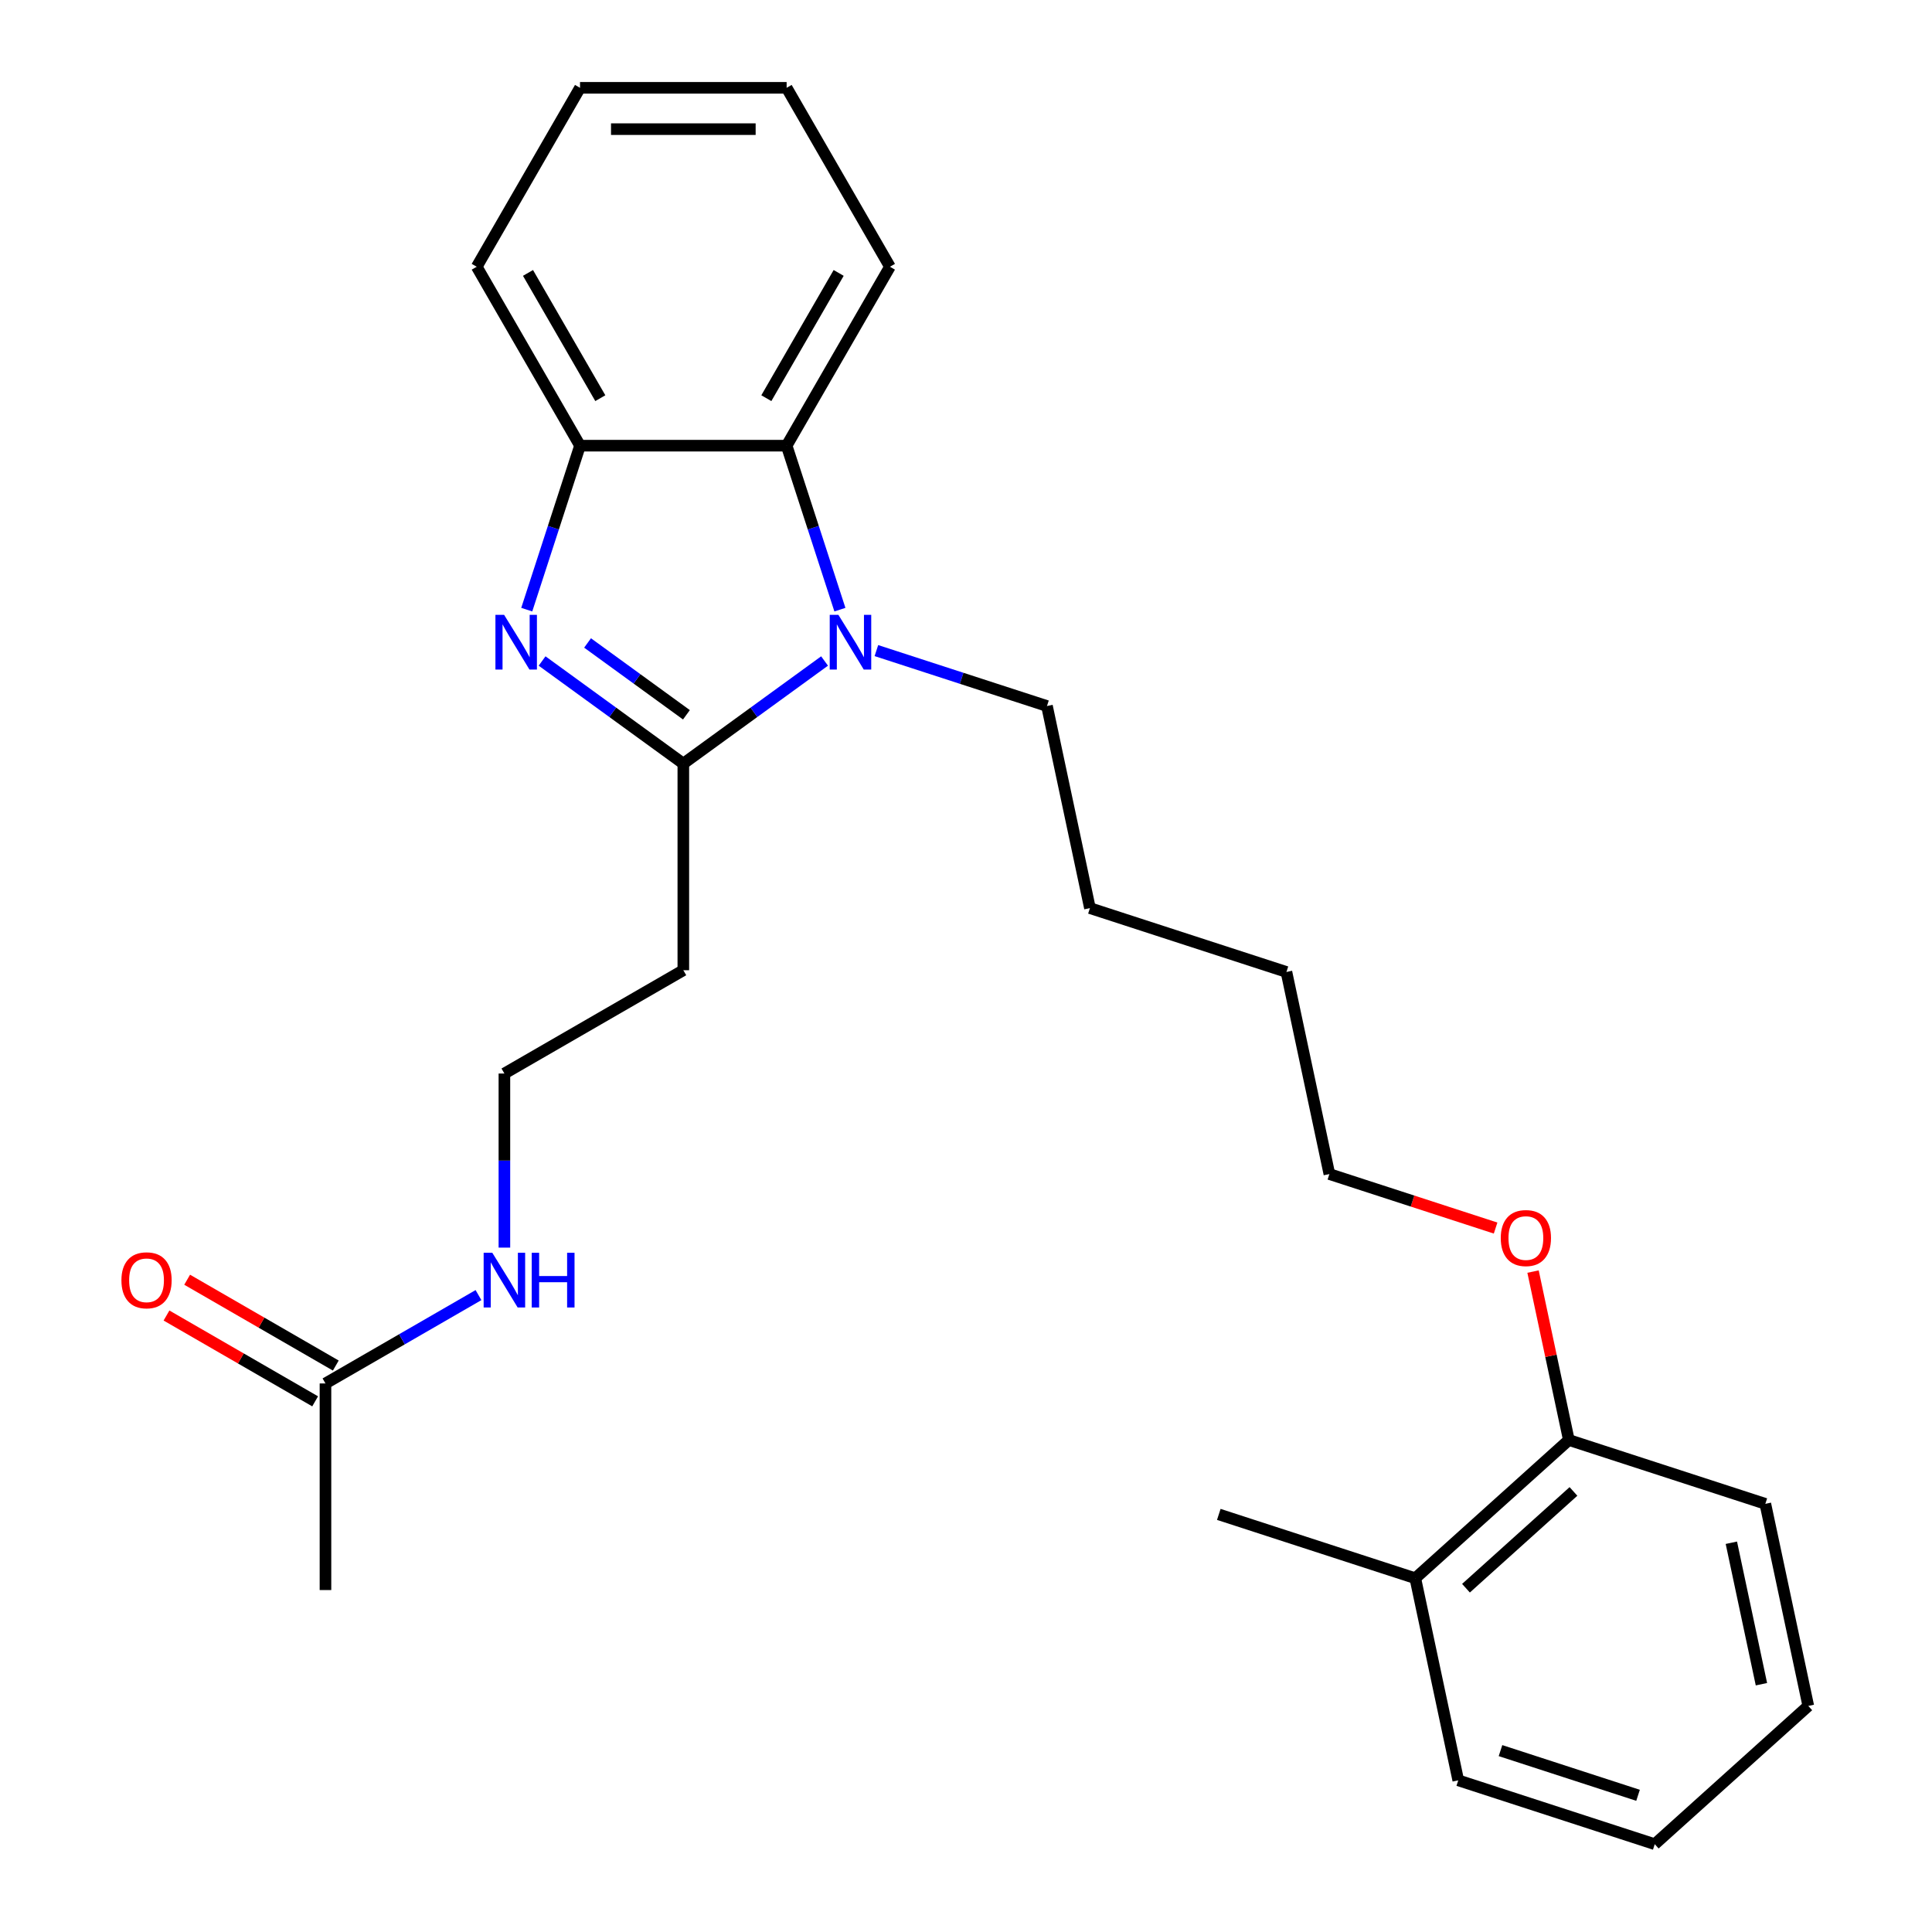 <?xml version='1.0' encoding='iso-8859-1'?>
<svg version='1.1' baseProfile='full'
              xmlns='http://www.w3.org/2000/svg'
                      xmlns:rdkit='http://www.rdkit.org/xml'
                      xmlns:xlink='http://www.w3.org/1999/xlink'
                  xml:space='preserve'
width='1000px' height='1000px' viewBox='0 0 1000 1000'>
<!-- END OF HEADER -->
<rect style='opacity:1.0;fill:#FFFFFF;stroke:none' width='1000' height='1000' x='0' y='0'> </rect>
<path class='bond-0' d='M 353.689,395.246 L 317.137,368.689' style='fill:none;fill-rule:evenodd;stroke:#000000;stroke-width:6px;stroke-linecap:butt;stroke-linejoin:miter;stroke-opacity:1' />
<path class='bond-0' d='M 317.137,368.689 L 280.586,342.133' style='fill:none;fill-rule:evenodd;stroke:#0000FF;stroke-width:6px;stroke-linecap:butt;stroke-linejoin:miter;stroke-opacity:1' />
<path class='bond-0' d='M 355.295,369.975 L 329.709,351.386' style='fill:none;fill-rule:evenodd;stroke:#000000;stroke-width:6px;stroke-linecap:butt;stroke-linejoin:miter;stroke-opacity:1' />
<path class='bond-0' d='M 329.709,351.386 L 304.123,332.797' style='fill:none;fill-rule:evenodd;stroke:#0000FF;stroke-width:6px;stroke-linecap:butt;stroke-linejoin:miter;stroke-opacity:1' />
<path class='bond-1' d='M 353.689,395.246 L 390.241,368.689' style='fill:none;fill-rule:evenodd;stroke:#000000;stroke-width:6px;stroke-linecap:butt;stroke-linejoin:miter;stroke-opacity:1' />
<path class='bond-1' d='M 390.241,368.689 L 426.792,342.133' style='fill:none;fill-rule:evenodd;stroke:#0000FF;stroke-width:6px;stroke-linecap:butt;stroke-linejoin:miter;stroke-opacity:1' />
<path class='bond-4' d='M 353.689,395.246 L 353.689,502.186' style='fill:none;fill-rule:evenodd;stroke:#000000;stroke-width:6px;stroke-linecap:butt;stroke-linejoin:miter;stroke-opacity:1' />
<path class='bond-3' d='M 272.642,315.554 L 286.43,273.118' style='fill:none;fill-rule:evenodd;stroke:#0000FF;stroke-width:6px;stroke-linecap:butt;stroke-linejoin:miter;stroke-opacity:1' />
<path class='bond-3' d='M 286.43,273.118 L 300.219,230.681' style='fill:none;fill-rule:evenodd;stroke:#000000;stroke-width:6px;stroke-linecap:butt;stroke-linejoin:miter;stroke-opacity:1' />
<path class='bond-2' d='M 434.736,315.554 L 420.948,273.118' style='fill:none;fill-rule:evenodd;stroke:#0000FF;stroke-width:6px;stroke-linecap:butt;stroke-linejoin:miter;stroke-opacity:1' />
<path class='bond-2' d='M 420.948,273.118 L 407.159,230.681' style='fill:none;fill-rule:evenodd;stroke:#000000;stroke-width:6px;stroke-linecap:butt;stroke-linejoin:miter;stroke-opacity:1' />
<path class='bond-10' d='M 453.619,336.746 L 497.766,351.09' style='fill:none;fill-rule:evenodd;stroke:#0000FF;stroke-width:6px;stroke-linecap:butt;stroke-linejoin:miter;stroke-opacity:1' />
<path class='bond-10' d='M 497.766,351.09 L 541.912,365.434' style='fill:none;fill-rule:evenodd;stroke:#000000;stroke-width:6px;stroke-linecap:butt;stroke-linejoin:miter;stroke-opacity:1' />
<path class='bond-13' d='M 407.159,230.681 L 460.63,138.068' style='fill:none;fill-rule:evenodd;stroke:#000000;stroke-width:6px;stroke-linecap:butt;stroke-linejoin:miter;stroke-opacity:1' />
<path class='bond-13' d='M 396.657,206.095 L 434.087,141.266' style='fill:none;fill-rule:evenodd;stroke:#000000;stroke-width:6px;stroke-linecap:butt;stroke-linejoin:miter;stroke-opacity:1' />
<path class='bond-26' d='M 407.159,230.681 L 300.219,230.681' style='fill:none;fill-rule:evenodd;stroke:#000000;stroke-width:6px;stroke-linecap:butt;stroke-linejoin:miter;stroke-opacity:1' />
<path class='bond-14' d='M 300.219,230.681 L 246.749,138.068' style='fill:none;fill-rule:evenodd;stroke:#000000;stroke-width:6px;stroke-linecap:butt;stroke-linejoin:miter;stroke-opacity:1' />
<path class='bond-14' d='M 310.721,206.095 L 273.292,141.266' style='fill:none;fill-rule:evenodd;stroke:#000000;stroke-width:6px;stroke-linecap:butt;stroke-linejoin:miter;stroke-opacity:1' />
<path class='bond-11' d='M 353.689,502.186 L 261.076,555.657' style='fill:none;fill-rule:evenodd;stroke:#000000;stroke-width:6px;stroke-linecap:butt;stroke-linejoin:miter;stroke-opacity:1' />
<path class='bond-5' d='M 168.463,716.068 L 208.062,693.205' style='fill:none;fill-rule:evenodd;stroke:#000000;stroke-width:6px;stroke-linecap:butt;stroke-linejoin:miter;stroke-opacity:1' />
<path class='bond-5' d='M 208.062,693.205 L 247.662,670.342' style='fill:none;fill-rule:evenodd;stroke:#0000FF;stroke-width:6px;stroke-linecap:butt;stroke-linejoin:miter;stroke-opacity:1' />
<path class='bond-6' d='M 173.81,706.806 L 135.34,684.596' style='fill:none;fill-rule:evenodd;stroke:#000000;stroke-width:6px;stroke-linecap:butt;stroke-linejoin:miter;stroke-opacity:1' />
<path class='bond-6' d='M 135.34,684.596 L 96.87,662.385' style='fill:none;fill-rule:evenodd;stroke:#FF0000;stroke-width:6px;stroke-linecap:butt;stroke-linejoin:miter;stroke-opacity:1' />
<path class='bond-6' d='M 163.116,725.329 L 124.646,703.118' style='fill:none;fill-rule:evenodd;stroke:#000000;stroke-width:6px;stroke-linecap:butt;stroke-linejoin:miter;stroke-opacity:1' />
<path class='bond-6' d='M 124.646,703.118 L 86.176,680.908' style='fill:none;fill-rule:evenodd;stroke:#FF0000;stroke-width:6px;stroke-linecap:butt;stroke-linejoin:miter;stroke-opacity:1' />
<path class='bond-15' d='M 168.463,716.068 L 168.463,823.008' style='fill:none;fill-rule:evenodd;stroke:#000000;stroke-width:6px;stroke-linecap:butt;stroke-linejoin:miter;stroke-opacity:1' />
<path class='bond-7' d='M 812.028,745.338 L 802.764,701.753' style='fill:none;fill-rule:evenodd;stroke:#000000;stroke-width:6px;stroke-linecap:butt;stroke-linejoin:miter;stroke-opacity:1' />
<path class='bond-7' d='M 802.764,701.753 L 793.5,658.168' style='fill:none;fill-rule:evenodd;stroke:#FF0000;stroke-width:6px;stroke-linecap:butt;stroke-linejoin:miter;stroke-opacity:1' />
<path class='bond-9' d='M 812.028,745.338 L 732.556,816.895' style='fill:none;fill-rule:evenodd;stroke:#000000;stroke-width:6px;stroke-linecap:butt;stroke-linejoin:miter;stroke-opacity:1' />
<path class='bond-9' d='M 814.419,771.966 L 758.788,822.056' style='fill:none;fill-rule:evenodd;stroke:#000000;stroke-width:6px;stroke-linecap:butt;stroke-linejoin:miter;stroke-opacity:1' />
<path class='bond-17' d='M 812.028,745.338 L 913.735,778.385' style='fill:none;fill-rule:evenodd;stroke:#000000;stroke-width:6px;stroke-linecap:butt;stroke-linejoin:miter;stroke-opacity:1' />
<path class='bond-8' d='M 261.076,645.764 L 261.076,600.71' style='fill:none;fill-rule:evenodd;stroke:#0000FF;stroke-width:6px;stroke-linecap:butt;stroke-linejoin:miter;stroke-opacity:1' />
<path class='bond-8' d='M 261.076,600.71 L 261.076,555.657' style='fill:none;fill-rule:evenodd;stroke:#000000;stroke-width:6px;stroke-linecap:butt;stroke-linejoin:miter;stroke-opacity:1' />
<path class='bond-16' d='M 732.556,816.895 L 630.849,783.849' style='fill:none;fill-rule:evenodd;stroke:#000000;stroke-width:6px;stroke-linecap:butt;stroke-linejoin:miter;stroke-opacity:1' />
<path class='bond-18' d='M 732.556,816.895 L 754.79,921.499' style='fill:none;fill-rule:evenodd;stroke:#000000;stroke-width:6px;stroke-linecap:butt;stroke-linejoin:miter;stroke-opacity:1' />
<path class='bond-20' d='M 541.912,365.434 L 564.147,470.038' style='fill:none;fill-rule:evenodd;stroke:#000000;stroke-width:6px;stroke-linecap:butt;stroke-linejoin:miter;stroke-opacity:1' />
<path class='bond-12' d='M 774.12,635.642 L 731.104,621.665' style='fill:none;fill-rule:evenodd;stroke:#FF0000;stroke-width:6px;stroke-linecap:butt;stroke-linejoin:miter;stroke-opacity:1' />
<path class='bond-12' d='M 731.104,621.665 L 688.087,607.688' style='fill:none;fill-rule:evenodd;stroke:#000000;stroke-width:6px;stroke-linecap:butt;stroke-linejoin:miter;stroke-opacity:1' />
<path class='bond-22' d='M 460.63,138.068 L 407.159,45.455' style='fill:none;fill-rule:evenodd;stroke:#000000;stroke-width:6px;stroke-linecap:butt;stroke-linejoin:miter;stroke-opacity:1' />
<path class='bond-23' d='M 246.749,138.068 L 300.219,45.455' style='fill:none;fill-rule:evenodd;stroke:#000000;stroke-width:6px;stroke-linecap:butt;stroke-linejoin:miter;stroke-opacity:1' />
<path class='bond-25' d='M 913.735,778.385 L 935.969,882.988' style='fill:none;fill-rule:evenodd;stroke:#000000;stroke-width:6px;stroke-linecap:butt;stroke-linejoin:miter;stroke-opacity:1' />
<path class='bond-25' d='M 896.149,798.522 L 911.713,871.745' style='fill:none;fill-rule:evenodd;stroke:#000000;stroke-width:6px;stroke-linecap:butt;stroke-linejoin:miter;stroke-opacity:1' />
<path class='bond-28' d='M 754.79,921.499 L 856.497,954.545' style='fill:none;fill-rule:evenodd;stroke:#000000;stroke-width:6px;stroke-linecap:butt;stroke-linejoin:miter;stroke-opacity:1' />
<path class='bond-28' d='M 776.655,906.115 L 847.85,929.247' style='fill:none;fill-rule:evenodd;stroke:#000000;stroke-width:6px;stroke-linecap:butt;stroke-linejoin:miter;stroke-opacity:1' />
<path class='bond-19' d='M 688.087,607.688 L 665.853,503.084' style='fill:none;fill-rule:evenodd;stroke:#000000;stroke-width:6px;stroke-linecap:butt;stroke-linejoin:miter;stroke-opacity:1' />
<path class='bond-21' d='M 564.147,470.038 L 665.853,503.084' style='fill:none;fill-rule:evenodd;stroke:#000000;stroke-width:6px;stroke-linecap:butt;stroke-linejoin:miter;stroke-opacity:1' />
<path class='bond-27' d='M 407.159,45.455 L 300.219,45.455' style='fill:none;fill-rule:evenodd;stroke:#000000;stroke-width:6px;stroke-linecap:butt;stroke-linejoin:miter;stroke-opacity:1' />
<path class='bond-27' d='M 391.118,66.843 L 316.26,66.843' style='fill:none;fill-rule:evenodd;stroke:#000000;stroke-width:6px;stroke-linecap:butt;stroke-linejoin:miter;stroke-opacity:1' />
<path class='bond-24' d='M 856.497,954.545 L 935.969,882.988' style='fill:none;fill-rule:evenodd;stroke:#000000;stroke-width:6px;stroke-linecap:butt;stroke-linejoin:miter;stroke-opacity:1' />
<path  class='atom-1' d='M 260.912 318.228
L 270.192 333.228
Q 271.112 334.708, 272.592 337.388
Q 274.072 340.068, 274.152 340.228
L 274.152 318.228
L 277.912 318.228
L 277.912 346.548
L 274.032 346.548
L 264.072 330.148
Q 262.912 328.228, 261.672 326.028
Q 260.472 323.828, 260.112 323.148
L 260.112 346.548
L 256.432 346.548
L 256.432 318.228
L 260.912 318.228
' fill='#0000FF'/>
<path  class='atom-2' d='M 433.946 318.228
L 443.226 333.228
Q 444.146 334.708, 445.626 337.388
Q 447.106 340.068, 447.186 340.228
L 447.186 318.228
L 450.946 318.228
L 450.946 346.548
L 447.066 346.548
L 437.106 330.148
Q 435.946 328.228, 434.706 326.028
Q 433.506 323.828, 433.146 323.148
L 433.146 346.548
L 429.466 346.548
L 429.466 318.228
L 433.946 318.228
' fill='#0000FF'/>
<path  class='atom-7' d='M 62.849 662.677
Q 62.849 655.877, 66.209 652.077
Q 69.569 648.277, 75.849 648.277
Q 82.129 648.277, 85.489 652.077
Q 88.849 655.877, 88.849 662.677
Q 88.849 669.557, 85.449 673.477
Q 82.049 677.357, 75.849 677.357
Q 69.609 677.357, 66.209 673.477
Q 62.849 669.597, 62.849 662.677
M 75.849 674.157
Q 80.169 674.157, 82.489 671.277
Q 84.849 668.357, 84.849 662.677
Q 84.849 657.117, 82.489 654.317
Q 80.169 651.477, 75.849 651.477
Q 71.529 651.477, 69.169 654.277
Q 66.849 657.077, 66.849 662.677
Q 66.849 668.397, 69.169 671.277
Q 71.529 674.157, 75.849 674.157
' fill='#FF0000'/>
<path  class='atom-9' d='M 254.816 648.437
L 264.096 663.437
Q 265.016 664.917, 266.496 667.597
Q 267.976 670.277, 268.056 670.437
L 268.056 648.437
L 271.816 648.437
L 271.816 676.757
L 267.936 676.757
L 257.976 660.357
Q 256.816 658.437, 255.576 656.237
Q 254.376 654.037, 254.016 653.357
L 254.016 676.757
L 250.336 676.757
L 250.336 648.437
L 254.816 648.437
' fill='#0000FF'/>
<path  class='atom-9' d='M 275.216 648.437
L 279.056 648.437
L 279.056 660.477
L 293.536 660.477
L 293.536 648.437
L 297.376 648.437
L 297.376 676.757
L 293.536 676.757
L 293.536 663.677
L 279.056 663.677
L 279.056 676.757
L 275.216 676.757
L 275.216 648.437
' fill='#0000FF'/>
<path  class='atom-13' d='M 776.794 640.814
Q 776.794 634.014, 780.154 630.214
Q 783.514 626.414, 789.794 626.414
Q 796.074 626.414, 799.434 630.214
Q 802.794 634.014, 802.794 640.814
Q 802.794 647.694, 799.394 651.614
Q 795.994 655.494, 789.794 655.494
Q 783.554 655.494, 780.154 651.614
Q 776.794 647.734, 776.794 640.814
M 789.794 652.294
Q 794.114 652.294, 796.434 649.414
Q 798.794 646.494, 798.794 640.814
Q 798.794 635.254, 796.434 632.454
Q 794.114 629.614, 789.794 629.614
Q 785.474 629.614, 783.114 632.414
Q 780.794 635.214, 780.794 640.814
Q 780.794 646.534, 783.114 649.414
Q 785.474 652.294, 789.794 652.294
' fill='#FF0000'/>
</svg>

